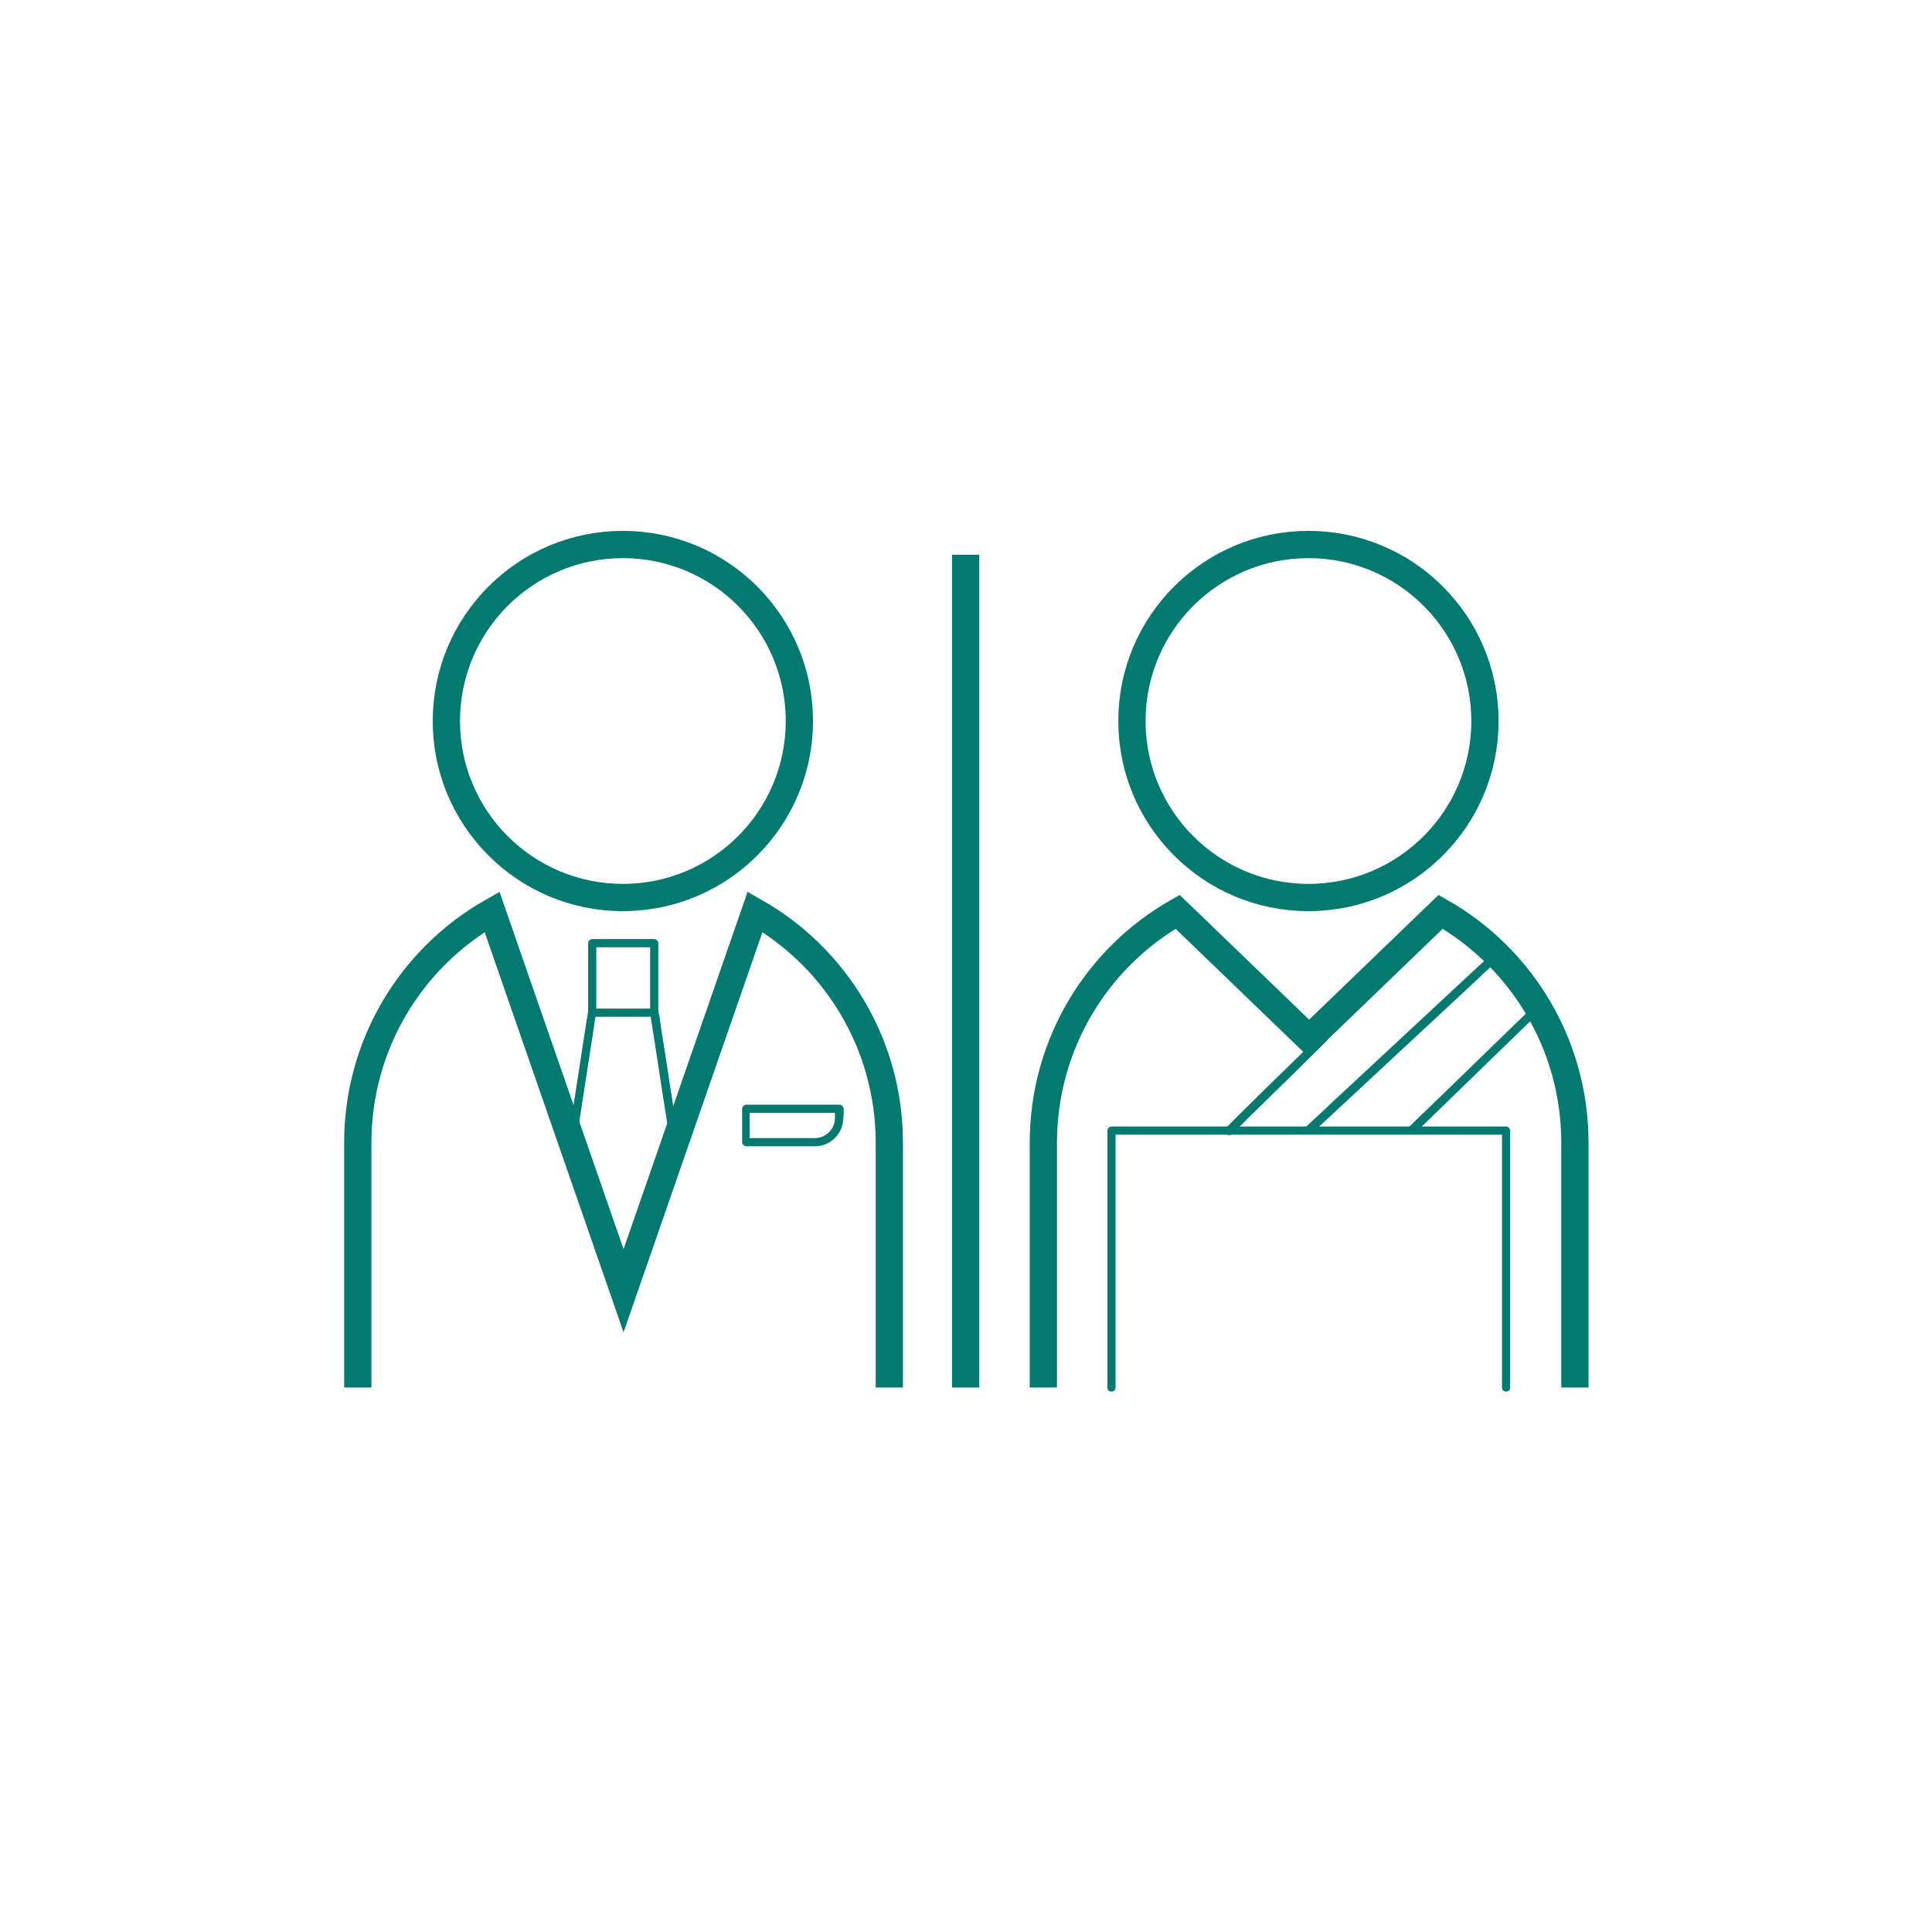 <?xml version="1.0" encoding="UTF-8"?> <svg xmlns="http://www.w3.org/2000/svg" xmlns:xlink="http://www.w3.org/1999/xlink" version="1.1" x="0px" y="0px" viewBox="0 0 283.5 283.5" style="enable-background:new 0 0 283.5 283.5;" xml:space="preserve"> <style type="text/css"> .st0{fill:none;stroke:#04796F;stroke-width:4;stroke-miterlimit:10;} .st1{fill:none;stroke:#01796F;stroke-width:4;stroke-miterlimit:10;} .st2{fill:#01796F;} .st3{fill:none;stroke:#01796F;stroke-width:2;stroke-linecap:round;stroke-linejoin:round;stroke-miterlimit:10;stroke-dasharray:0,6;} .st4{fill:#04796F;} .st5{fill:none;} .st6{fill:none;stroke:#04796F;stroke-width:3;stroke-miterlimit:10;} .st7{fill:none;stroke:#04796F;stroke-width:2;stroke-linecap:round;stroke-linejoin:round;stroke-miterlimit:10;stroke-dasharray:0,6;} </style> <g id="article_x5F_funeraire"> </g> <g id="fleur_x5F_artificielle"> </g> <g id="plaque_x5F_funeraire"> </g> <g id="transmission_x5F_du_x5F_savoir_x5F_faire"> </g> <g id="ceremonie_x5F_civile-religieuse"> <g> <g> <circle class="st0" cx="91.4" cy="105.8" r="25.9"></circle> <path class="st0" d="M52.5,203.6v-35.9c0-14.5,7.9-27.2,19.7-33.9l19.3,55.6l19.3-55.6c11.8,6.7,19.7,19.4,19.7,33.9v35.9"></path> <g> <g> <path class="st4" d="M119.6,167c-3.4,0-6.8,0-10.2,0c0.2,0.2,0.4,0.4,0.6,0.6c0-1.6,0-3.3,0-4.9c-0.2,0.2-0.4,0.4-0.6,0.6 c4,0,8,0,12,0c0.6,0,1.2,0,1.7,0c-0.2-0.2-0.4-0.4-0.6-0.6c0,0.7,0.1,1.5-0.1,2.2C122,166.2,120.8,167,119.6,167 c-0.8,0-0.8,1.3,0,1.2c1.6,0,3-0.9,3.7-2.3c0.5-1,0.5-2.1,0.5-3.2c0-0.3-0.3-0.6-0.6-0.6c-4,0-8,0-12,0c-0.6,0-1.2,0-1.7,0 c-0.3,0-0.6,0.3-0.6,0.6c0,1.6,0,3.3,0,4.9c0,0.3,0.3,0.6,0.6,0.6c3.4,0,6.8,0,10.2,0C120.4,168.3,120.4,167,119.6,167z"></path> </g> </g> <g> <g> <path class="st4" d="M96,148c-2.5,0-5.1,0-7.6,0c-0.5,0-1,0-1.5,0c0.2,0.2,0.4,0.4,0.6,0.6c0-3,0-5.9,0-8.9c0-0.4,0-0.8,0-1.3 c-0.2,0.2-0.4,0.4-0.6,0.6c2.7,0,5.3,0,8,0c0.4,0,0.8,0,1.1,0c-0.2-0.2-0.4-0.4-0.6-0.6c0,3,0,5.9,0,8.9c0,0.4,0,0.8,0,1.3 c0,0.8,1.2,0.8,1.2,0c0-3,0-5.9,0-8.9c0-0.4,0-0.8,0-1.3c0-0.3-0.3-0.6-0.6-0.6c-2.7,0-5.3,0-8,0c-0.4,0-0.8,0-1.1,0 c-0.3,0-0.6,0.3-0.6,0.6c0,3,0,5.9,0,8.9c0,0.4,0,0.8,0,1.3c0,0.3,0.3,0.6,0.6,0.6c2.6,0,5.2,0,7.8,0c0.4,0,0.9,0,1.3,0 C96.8,149.2,96.8,148,96,148z"></path> </g> </g> <g> <g> <path class="st4" d="M84.5,167.8c0.9-5.6,1.7-11.1,2.6-16.7c0.1-0.8,0.2-1.6,0.4-2.4c0.1-0.8-1.1-1.1-1.2-0.3 c-0.9,5.6-1.7,11.1-2.6,16.7c-0.1,0.8-0.2,1.6-0.4,2.4C83.2,168.3,84.4,168.6,84.5,167.8L84.5,167.8z"></path> </g> </g> <g> <g> <path class="st4" d="M99.6,167.5c-0.9-5.6-1.7-11.1-2.6-16.7c-0.1-0.8-0.2-1.6-0.4-2.4c-0.1-0.8-1.3-0.5-1.2,0.3 c0.9,5.6,1.7,11.1,2.6,16.7c0.1,0.8,0.2,1.6,0.4,2.4C98.5,168.6,99.7,168.3,99.6,167.5L99.6,167.5z"></path> </g> </g> </g> <g> <circle class="st0" cx="192" cy="105.8" r="25.9"></circle> <path class="st0" d="M153.1,203.6v-35.9c0-14.5,7.9-27.2,19.7-33.9l19.3,18.6l19.3-18.6c11.8,6.7,19.7,19.4,19.7,33.9v35.9"></path> <g> <g> <path class="st4" d="M163.7,203.6c0-11,0-22,0-33c0-1.6,0-3.1,0-4.7c-0.2,0.2-0.4,0.4-0.6,0.6c6.5,0,13.1,0,19.6,0 c10.4,0,20.7,0,31.1,0c2.4,0,4.8,0,7.2,0c-0.2-0.2-0.4-0.4-0.6-0.6c0,11,0,22,0,33c0,1.6,0,3.1,0,4.7c0,0.8,1.2,0.8,1.2,0 c0-11,0-22,0-33c0-1.6,0-3.1,0-4.7c0-0.3-0.3-0.6-0.6-0.6c-6.5,0-13.1,0-19.6,0c-10.4,0-20.7,0-31.1,0c-2.4,0-4.8,0-7.2,0 c-0.3,0-0.6,0.3-0.6,0.6c0,11,0,22,0,33c0,1.6,0,3.1,0,4.7C162.5,204.4,163.7,204.4,163.7,203.6L163.7,203.6z"></path> </g> </g> <g> <g> <path class="st4" d="M193.7,151.9c-4,4-8.1,7.9-12.1,11.9c-0.6,0.6-1.1,1.1-1.7,1.7c-0.6,0.6,0.3,1.4,0.9,0.9 c4-4,8.1-7.9,12.1-11.9c0.6-0.6,1.1-1.1,1.7-1.7C195.1,152.2,194.2,151.3,193.7,151.9L193.7,151.9z"></path> </g> </g> <g> <g> <path class="st4" d="M219.2,139.7c-8.1,7.5-16.1,15-24.2,22.5c-1.1,1.1-2.3,2.1-3.4,3.2c-0.6,0.5,0.3,1.4,0.9,0.9 c8.1-7.5,16.1-15,24.2-22.5c1.1-1.1,2.3-2.1,3.4-3.2C220.6,140.1,219.7,139.2,219.2,139.7L219.2,139.7z"></path> </g> </g> <g> <g> <path class="st4" d="M225.6,147.1c-5.5,5.3-11,10.7-16.5,16c-0.8,0.7-1.5,1.5-2.3,2.2c-0.6,0.6,0.3,1.4,0.9,0.9 c5.5-5.3,11-10.7,16.5-16c0.8-0.7,1.5-1.5,2.3-2.2C227.1,147.5,226.2,146.6,225.6,147.1L225.6,147.1z"></path> </g> </g> </g> <line class="st0" x1="141.7" y1="203.6" x2="141.7" y2="81.4"></line> </g> </g> <g id="entreprise_x5F_familiale"> </g> <g id="service_x5F_complet"> </g> <g id="accueil_x5F_personnalise"> </g> <g id="accompagnement_x5F_bienveillant"> </g> <g id="vente_x5F_boutique"> </g> <g id="contrat-d_x5F_obseque"> </g> <g id="agence"> </g> <g id="funerarium"> </g> </svg> 